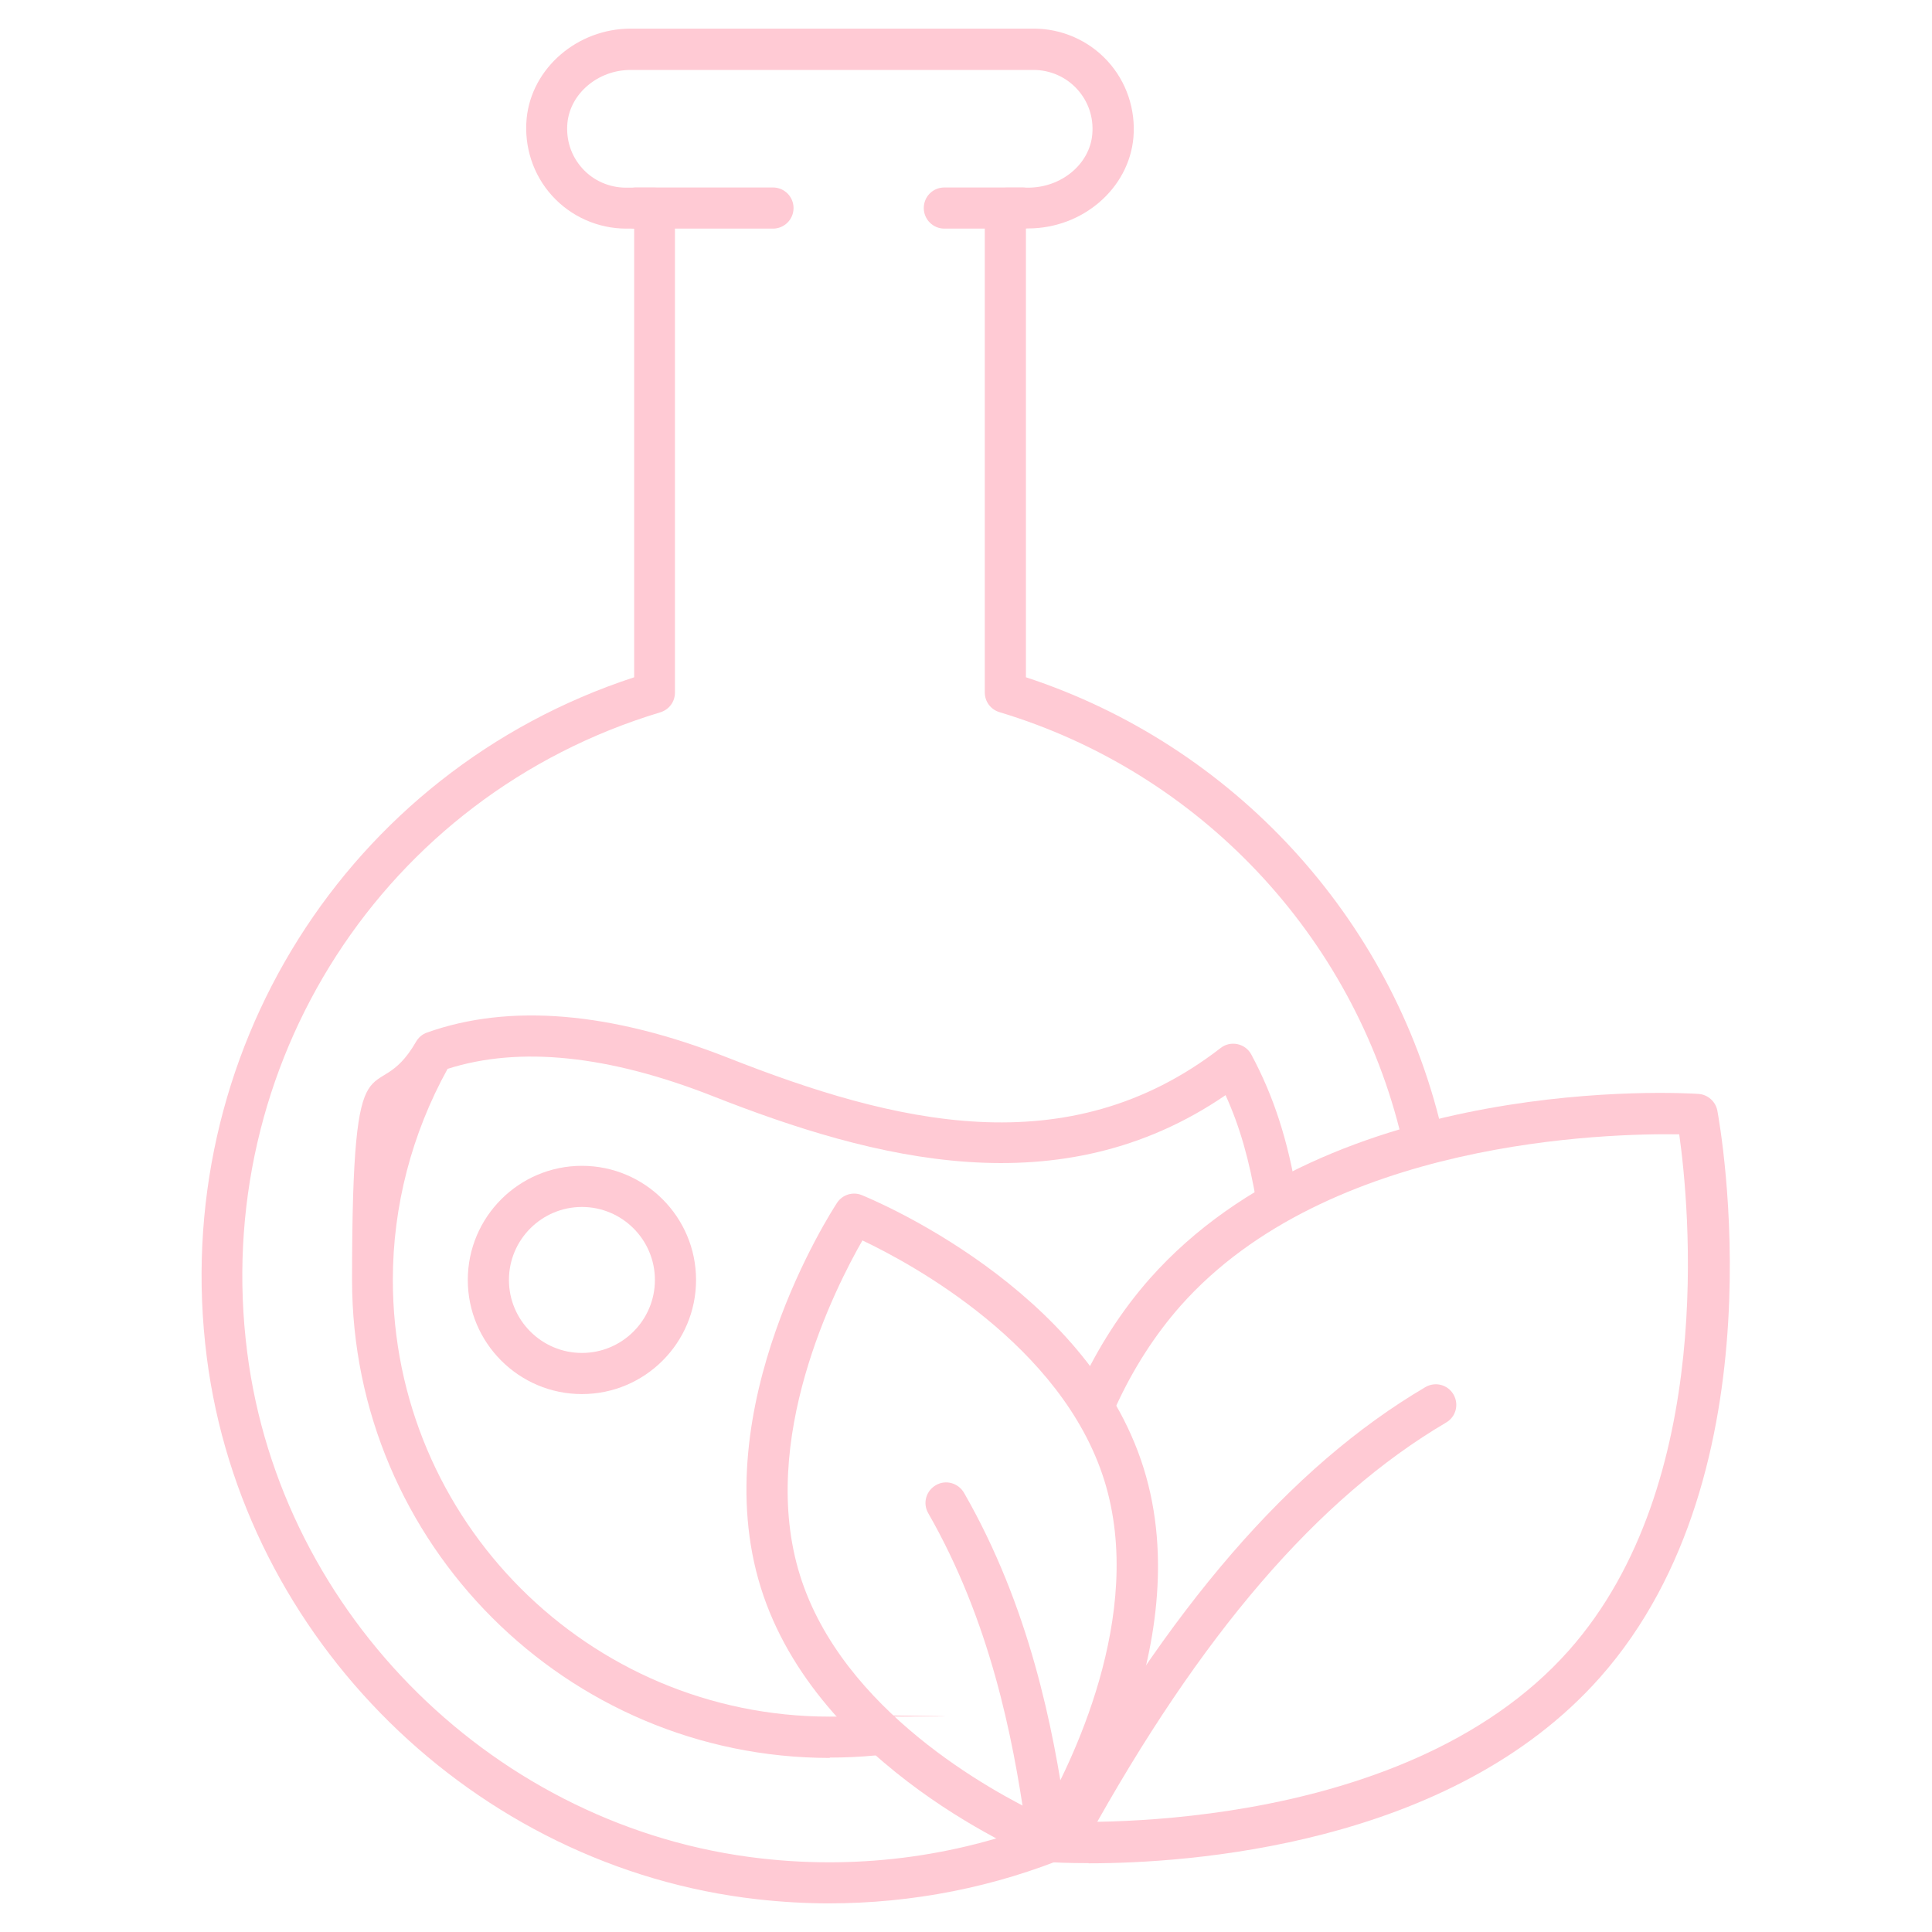 <svg viewBox="0 0 1080 1080" version="1.1" xmlns="http://www.w3.org/2000/svg">
  <defs>
    <style>
      .cls-1 {
        fill: #ffcad4;
      }

      .cls-2 {
        display: none;
      }
    </style>
  </defs>
  
  <g>
    <g class="cls-2" id="katman_1">
      <g>
        <path d="M842.9,642.7c-3.5,0-6.9-1.4-9.4-4l-168.1-172.1c-19.9-22-30.7-49.9-30.7-78.9,0-64.6,52.6-117.2,117.2-117.2s68.8,16.2,90.9,43.3c22.1-27.1,55.4-43.3,90.9-43.3,64.6,0,117.2,52.6,117.2,117.2s-10.8,56.9-30.3,78.5c-.4.4-168.4,172.4-168.4,172.4-2.5,2.5-5.9,4-9.4,4ZM752,296.8c-50.2,0-91,40.8-91,91s8.4,44.1,23.6,60.9l158.3,162.1,158.5-162.3c15.1-16.8,23.4-38.3,23.4-60.7,0-50.2-40.8-91-91-91s-63.3,17.9-79.4,46.7c-2.3,4.1-6.7,6.7-11.5,6.7s-9.1-2.6-11.5-6.7c-16.1-28.8-46.5-46.7-79.4-46.7Z" class="cls-1"></path>
        <g>
          <path d="M295.2,509.5c-4.6,0-9.1-2.4-11.5-6.8-3.5-6.3-1.2-14.3,5.1-17.8,77.8-43.1,164.2-43.5,242.3-1.1,6.4,3.5,8.7,11.4,5.3,17.8-3.5,6.4-11.4,8.8-17.8,5.3-70.2-38.1-147.1-37.8-217.1,1-2,1.1-4.2,1.7-6.3,1.7Z" class="cls-1"></path>
          <path d="M411,1073.5c-188.7,0-310.7-102.5-310.7-261.1s48.9-211.4,127.7-283.5c5.3-4.9,13.6-4.5,18.5.8,4.9,5.3,4.5,13.6-.8,18.5-72.4,66.2-119.2,169.9-119.2,264.1,0,142.7,111.7,234.9,284.5,234.9s284.5-92.2,284.5-234.9-46.5-197.2-118.4-263.4c-5.3-4.9-5.7-13.2-.8-18.5,4.9-5.3,13.2-5.7,18.5-.8,78.3,72,126.9,180.4,126.9,282.7,0,158.6-122,261.1-310.7,261.1Z" class="cls-1"></path>
          <g>
            <path d="M230.7,752c-5.5,0-10.6-3.5-12.5-9-10.5-31.7,6.8-66.1,38.5-76.6,31.7-10.6,66.1,6.8,76.6,38.5,2.3,6.9-1.4,14.3-8.3,16.6-6.9,2.3-14.3-1.5-16.6-8.3-6-18-25.5-27.9-43.5-21.9-18,6-27.8,25.5-21.9,43.5,2.3,6.9-1.5,14.3-8.3,16.6-1.4.4-2.8.7-4.1.7Z" class="cls-1"></path>
            <path d="M591.3,752c-1.4,0-2.8-.2-4.1-.7-6.9-2.3-10.6-9.7-8.3-16.6,2.9-8.7,2.2-18.1-1.9-26.3-4.1-8.2-11.2-14.3-19.9-17.2-18-5.9-37.5,3.9-43.5,21.9-2.3,6.9-9.7,10.6-16.6,8.3-6.9-2.3-10.6-9.7-8.3-16.6,10.5-31.7,44.9-49,76.6-38.5,15.4,5.1,27.8,15.9,35.1,30.3,7.3,14.5,8.5,30.9,3.4,46.3-1.8,5.5-6.9,9-12.4,9Z" class="cls-1"></path>
          </g>
          <g>
            <g>
              <path d="M359.3,908.3c-6.4,0-12.8-1-19.1-3.1-15.4-5.1-27.8-15.9-35.1-30.3-3.3-6.5-.7-14.4,5.8-17.6,6.5-3.3,14.4-.6,17.6,5.8,4.1,8.2,11.2,14.3,19.9,17.2,8.7,2.9,18.1,2.2,26.3-1.9,11-5.5,18.2-16.6,18.9-28.8.4-7.2,6.7-13,13.8-12.3,7.2.4,12.8,6.6,12.3,13.8-1.2,21.6-14,41.1-33.3,50.8-8.6,4.3-17.9,6.5-27.2,6.5Z" class="cls-1"></path>
              <path d="M462.6,908.3c-9.1,0-18.4-2.1-27.1-6.5-19.3-9.7-32.1-29.2-33.3-50.8-.4-7.2,5.1-13.4,12.3-13.8,7.2-.7,13.4,5.1,13.8,12.3.7,12.3,7.9,23.3,18.9,28.8,17,8.5,37.7,1.7,46.2-15.3,3.2-6.5,11.1-9.1,17.6-5.8,6.5,3.2,9.1,11.1,5.8,17.6-10.7,21.2-32.1,33.4-54.3,33.4Z" class="cls-1"></path>
            </g>
            <path d="M411,856.5c-1.8,0-3.7-.4-5.4-1.1-6.3-2.8-61.8-28.7-61.8-66s6.5-52.7,67.2-52.7,67.2,36.9,67.2,52.7c0,37.3-55.5,63.2-61.8,66-1.7.8-3.5,1.1-5.4,1.1ZM411,762.8c-40.9,0-40.9,19.3-40.9,26.5,0,14.3,24.9,31.2,40.9,39.5,16.1-8.3,40.9-25.2,40.9-39.5s0-26.5-40.9-26.5Z" class="cls-1"></path>
          </g>
          <path d="M411.6,966.4c-7.2,0-13.1-5.9-13.1-13.1v-80.6c0-7.2,5.9-13.1,13.1-13.1s13.1,5.9,13.1,13.1v80.6c0,7.2-5.9,13.1-13.1,13.1Z" class="cls-1"></path>
          <path d="M449.4,977h-76.7c-16.5,0-29.9-13.4-29.9-29.9v-45.2c0-7.2,5.9-13.1,13.1-13.1s13.1,5.9,13.1,13.1v45.2c0,2,1.7,3.7,3.7,3.7h76.7c2,0,3.7-1.7,3.7-3.7v-44.7c0-7.2,5.9-13.1,13.1-13.1s13.1,5.9,13.1,13.1v44.7c0,16.5-13.4,29.9-29.9,29.9Z" class="cls-1"></path>
          <path d="M474.1,487.5c-6.5,0-12.2-4.9-13-11.5-8.6-70.4-3.6-135.6,14.8-193.8,44.9-141.5,167.7-235.4,218.5-269.3,9.6-6.4,21.5-8.1,32.4-4.6,11,3.5,19.7,11.7,23.9,22.5,19,49.2,49.4,147.6,40.8,255-.6,7.2-7,12.5-14.1,12-7.2-.6-12.6-6.9-12-14.1,8.2-102.2-21-196.4-39.2-243.4-1.8-4.6-5.4-6.3-7.3-6.9-1.9-.6-5.9-1.3-10,1.4-48.4,32.3-165.7,121.9-208,255.4-17.3,54.5-22,116-13.8,182.7.9,7.2-4.2,13.7-11.4,14.6-.5,0-1.1,0-1.6,0Z" class="cls-1"></path>
          <path d="M621.8,590.8c-3.6,0-7.1-1.5-9.7-4.3-4.9-5.4-4.4-13.7,1-18.5,24.4-22,52.6-48.6,78.8-85.6,4.1-5.9,12.3-7.4,18.3-3.2,5.9,4.2,7.3,12.4,3.2,18.3-27.7,39.2-57.2,67-82.6,90-2.5,2.3-5.7,3.4-8.8,3.4Z" class="cls-1"></path>
          <path d="M200.1,590.8c-3.1,0-6.3-1.1-8.8-3.4-71.2-64.2-119.5-135.1-143.5-210.7C3,235.3,49.3,87.7,71.2,30.8c4.2-10.8,12.9-19,23.9-22.5,11-3.5,22.8-1.8,32.5,4.6,50.8,33.8,173.6,127.8,218.5,269.3,18.5,58.1,23.4,123.3,14.8,193.8-.9,7.2-7.5,12.3-14.6,11.4-7.2-.9-12.3-7.4-11.4-14.6,8.2-66.7,3.5-128.1-13.8-182.7C278.7,156.6,161.5,67,113,34.7c-4.1-2.7-8-2.1-10-1.4-2,.6-5.6,2.4-7.3,6.9-21,54.3-65.2,195.1-22.8,328.6,22.5,71.1,68.3,138.1,136,199.1,5.4,4.8,5.8,13.2,1,18.5-2.6,2.9-6.2,4.3-9.7,4.3Z" class="cls-1"></path>
        </g>
      </g>
    </g>
    <g class="cls-2" id="katman_2">
      <g>
        <g>
          <g>
            <path d="M609.6,495.1c-31.9,0-55.7-5.1-57.5-5.4-4.1-.9-7.2-4-8.3-8-1-4-23.6-97.7,48.9-150.4,32.5-23.7,74.4-25.6,111.4-27.3,27.5-1.3,53.5-2.5,71.8-12,3.1-1.6,6.8-1.6,9.9,0,3.1,1.6,5.3,4.5,5.9,8,7.8,46.5-.6,143.4-88.8,177.1-31.2,14.3-65.4,18.2-93.4,18.2ZM563.7,469.6c20.2,3.2,80.9,10.1,130.8-12.8,67.8-26,80.4-96.2,77.3-139.6-19.8,6.4-42.7,7.5-66.7,8.6-35.5,1.6-72.3,3.3-99.5,23.1-51,37.1-45.4,99.9-41.9,120.7Z" class="cls-1"></path>
            <path d="M783.2,312.6c-6,0-10.9-4.9-10.9-10.9v-104.3c0-6,4.9-10.9,10.9-10.9s10.9,4.9,10.9,10.9v104.3c0,6-4.9,10.9-10.9,10.9Z" class="cls-1"></path>
          </g>
          <g>
            <path d="M470.3,495.1c-28.1,0-62.7-3.9-94.3-18.4-87.5-33.4-96-130.3-88.1-176.8.6-3.4,2.8-6.4,5.9-8,3.1-1.6,6.8-1.5,9.9,0,18.3,9.6,44.3,10.8,71.8,12,37,1.7,78.8,3.6,111.4,27.3,72.5,52.7,49.9,146.4,48.9,150.4-1,4-4.2,7.1-8.3,8-1.8.4-25.4,5.4-57.2,5.4ZM307.8,317.2c-3,43.4,9.4,113.6,76.6,139.3,50.6,23.2,111.3,16.3,131.5,13.1,3.5-20.8,9.1-83.6-41.9-120.7-27.2-19.8-64-21.5-99.5-23.1-24-1.1-46.9-2.2-66.7-8.6Z" class="cls-1"></path>
            <path d="M296.5,312.6c-6,0-10.9-4.9-10.9-10.9v-104.3c0-6,4.9-10.9,10.9-10.9s10.9,4.9,10.9,10.9v104.3c0,6-4.9,10.9-10.9,10.9Z" class="cls-1"></path>
          </g>
        </g>
        <g>
          <path d="M609.7,694.2c-31.9,0-55.7-5-57.5-5.4-4-.9-7.2-4-8.2-8-1-4-23.6-97.7,48.9-150.4,32.5-23.7,74.4-25.6,111.4-27.3,27.5-1.3,53.5-2.5,71.8-12,3.1-1.6,6.8-1.6,9.9,0,3.1,1.6,5.3,4.5,5.9,8,7.8,46.5-.6,143.4-88.8,177.1-31.1,14.3-65.4,18.2-93.3,18.2ZM563.8,668.7c20.3,3.3,80.9,10.1,130.8-12.8,67.8-26,80.3-96.2,77.3-139.6-19.8,6.4-42.7,7.5-66.7,8.6-35.5,1.6-72.3,3.3-99.5,23.1-50.5,36.7-45.2,100-41.8,120.7Z" class="cls-1"></path>
          <path d="M470.3,694.2c-28.1,0-62.7-3.9-94.3-18.4-87.5-33.4-96-130.3-88.1-176.8.6-3.4,2.8-6.4,5.9-8,3.1-1.5,6.8-1.5,9.9,0,18.3,9.6,44.3,10.8,71.8,12,37,1.7,78.8,3.6,111.4,27.3,72.5,52.7,49.9,146.4,48.9,150.4-1,4-4.2,7.1-8.3,8-1.8.4-25.4,5.4-57.2,5.4ZM307.8,516.3c-3,43.4,9.4,113.6,76.6,139.3,50.5,23.1,111.3,16.2,131.5,13,3.5-20.8,9.1-83.6-41.9-120.7-27.2-19.8-64-21.5-99.5-23.1-24-1.1-46.9-2.2-66.7-8.6Z" class="cls-1"></path>
        </g>
        <g>
          <path d="M609.6,893.3c-31.9,0-55.7-5.1-57.5-5.4-4.1-.9-7.2-4-8.3-8-1-4-23.6-97.7,48.9-150.4,32.5-23.6,74.4-25.6,111.3-27.3,27.5-1.3,53.5-2.5,71.8-12,3.1-1.6,6.8-1.7,9.9-.1,3.1,1.6,5.3,4.5,5.9,8,7.8,46.5-.6,143.4-88.8,177.1-31.2,14.3-65.4,18.2-93.4,18.2ZM563.8,867.8c20.3,3.2,80.9,10.1,130.8-12.8,67.8-26,80.4-96.2,77.3-139.6-19.8,6.4-42.7,7.5-66.7,8.6-35.5,1.6-72.3,3.3-99.5,23.1-50.5,36.7-45.2,100-41.8,120.7Z" class="cls-1"></path>
          <path d="M470.3,893.3c-28.1,0-62.7-3.9-94.3-18.4-87.5-33.4-96-130.3-88.1-176.8.6-3.4,2.8-6.4,5.9-8,3.1-1.6,6.8-1.5,9.9.1,18.3,9.5,44.3,10.7,71.8,12,37,1.7,78.8,3.6,111.4,27.3,72.5,52.7,49.9,146.5,48.9,150.4-1,4-4.2,7.1-8.3,8-1.8.4-25.4,5.4-57.2,5.4ZM307.8,715.4c-3,43.4,9.4,113.6,76.6,139.3,50.6,23.2,111.3,16.3,131.5,13.1,3.5-20.8,9.1-83.6-41.9-120.7-27.2-19.8-64-21.5-99.5-23.1-24-1.1-46.9-2.2-66.7-8.6Z" class="cls-1"></path>
        </g>
        <path d="M539.2,1063.5c-6,0-10.9-4.9-10.9-10.9V332.8c0-6,4.9-10.9,10.9-10.9s10.9,4.9,10.9,10.9v719.8c0,6-4.9,10.9-10.9,10.9Z" class="cls-1"></path>
        <path d="M539.8,346.5c-2,0-4-.5-5.7-1.6-3.4-2.1-82.6-51.5-82.6-117.2s76.7-155.2,80-159.1c4.1-4.9,12.5-4.9,16.7,0,3.3,3.9,80,95.5,80,159.1s-79.3,115.1-82.6,117.2c-1.8,1.1-3.7,1.6-5.7,1.6ZM539.8,93.2c-19.5,25.2-66.5,90.3-66.5,134.6s49.4,82.8,66.5,94.7c17.1-11.9,66.5-50.3,66.5-94.7s-47-109.5-66.5-134.6Z" class="cls-1"></path>
        <path d="M539.8,92.1c-6,0-10.9-4.9-10.9-10.9V25.9c0-6,4.9-10.9,10.9-10.9s10.9,4.9,10.9,10.9v55.3c0,6-4.9,10.9-10.9,10.9Z" class="cls-1"></path>
      </g>
    </g>
    <g id="katman_3">
      <g>
        <path d="M608.5,1041.5c-11.9,0-19.4-.4-20.9-.5-6.3-.4-11.1-5.9-10.7-12.2.4-6.3,5.9-11.2,12.2-10.7,2,.1,193.5,11,288-95.6,82.7-93.4,67.1-249.4,61.6-288.4-39.2-.6-196.2,2.7-278.8,95.9-14.2,16.1-26.4,35-36.1,56.2-2.6,5.8-9.5,8.3-15.2,5.7-5.8-2.6-8.3-9.5-5.7-15.2,10.7-23.3,24.1-44.1,39.8-61.9,102-115.2,298.4-103.9,306.7-103.3,5.2.3,9.6,4.2,10.6,9.3,1.5,8.2,36.5,201.7-65.6,316.9-83.8,94.6-231.2,103.9-285.8,103.9Z" class="cls-1"></path>
        <path d="M587.1,1040.9c-1.4,0-2.9-.3-4.3-.8-5.1-2.1-126-51.7-157.5-152.6-31.5-100.9,39.6-210.5,42.6-215.1,3-4.6,8.9-6.4,13.9-4.3,5.1,2.1,126,51.7,157.5,152.6,31.5,100.9-39.6,210.5-42.6,215.1-2.2,3.3-5.8,5.2-9.6,5.2ZM482.1,693.4c-15.2,26.5-58.5,111.7-34.9,187.2,23.6,75.7,107.6,121,135.2,134.1,15.2-26.5,58.5-111.7,34.9-187.2-23.7-75.7-107.6-121-135.2-134.1Z" class="cls-1"></path>
        <g>
          <g>
            <path d="M463.6,1064c-13.4,0-26.9-.8-40.3-2.3-158.1-17.8-287.5-145.2-307.7-302.9-21.6-169.2,78.5-327.7,238.9-380.2V127.8h-4.4c-15.8,0-30.9-6.7-41.5-18.4-10.6-11.7-15.7-27.4-14.2-43.2,2.8-28.2,28.4-50.2,58.2-50.2h225.3c15.6,0,30.7,6.6,41.2,18.1,10.6,11.5,15.8,27.1,14.5,42.7-2.5,28.6-28.4,50.9-58.9,50.9h-1.2v250.9c115.6,37.9,204.3,134,232.4,252.6,1.5,6.2-2.4,12.4-8.5,13.8-6.1,1.4-12.4-2.4-13.8-8.5-26.9-113.4-113.1-204.8-224.9-238.4-4.9-1.5-8.2-5.9-8.2-11V117.1c0-6.4,5.9-12.2,12.2-12.2h12c18.7,0,34.5-13.2,35.9-29.9.8-9.4-2.2-18.3-8.5-25.2-6.2-6.8-15.1-10.7-24.3-10.7h-225.3c-18.1,0-33.6,13-35.3,29.5-.9,9.5,2,18.5,8.3,25.5,6.2,6.9,15.1,10.8,24.4,10.8h15.9c6.3,0,11.5,5.1,11.5,11.5v270.8c0,5.1-3.3,9.5-8.2,11-154.4,46.5-251.5,196.9-230.9,357.8,18.8,147.3,139.7,266.3,287.5,282.9,56.3,6.4,113.2-1.6,164.5-23,5.8-2.4,12.6.3,15,6.2,2.4,5.9-.3,12.6-6.2,15-42.7,17.8-88.9,26.9-135.7,26.9Z" class="cls-1"></path>
            <path d="M464,982.7c-147.3,0-267.2-119.9-267.2-267.2s12.4-92.6,35.8-133.2c1.4-2.4,3.5-4.2,6.1-5.1,46.1-16.4,102.8-11.7,168.5,14.2,92.2,36.3,189.4,60.8,275.2-5.6,2.7-2.1,6.1-2.8,9.4-2.1,3.3.7,6.1,2.8,7.7,5.8,12.5,23.3,20.4,47.7,25.6,79,1,6.3-3.2,12.2-9.5,13.2-6.1,1-12.2-3.2-13.2-9.4-4-23.8-9.3-42.5-17.3-60.1-92.4,63.2-196.3,36.1-286.5.6-58.4-23-108.3-28.1-148.4-15.3-20,36.2-30.6,76.8-30.6,117.9,0,134.7,109.5,244.2,244.2,244.2s15.8-.4,23.5-1.1c6.2-.5,11.9,4,12.5,10.3.6,6.3-4,11.9-10.4,12.5-8.4.8-17.1,1.2-25.7,1.2Z" class="cls-1"></path>
          </g>
          <path d="M432.1,127.8h-76.5c-6.3,0-11.5-5.1-11.5-11.5s5.1-11.5,11.5-11.5h76.5c6.3,0,11.5,5.1,11.5,11.5s-5.2,11.5-11.5,11.5Z" class="cls-1"></path>
          <path d="M571.5,127.8h-43.6c-6.3,0-11.5-5.1-11.5-11.5s5.1-11.5,11.5-11.5h43.6c6.3,0,11.5,5.1,11.5,11.5s-5.1,11.5-11.5,11.5Z" class="cls-1"></path>
          <path d="M325.3,779.3c-35.2,0-63.8-28.6-63.8-63.8s28.6-63.8,63.8-63.8,63.8,28.6,63.8,63.8-28.6,63.8-63.8,63.8ZM325.3,674.7c-22.5,0-40.8,18.3-40.8,40.8s18.3,40.8,40.8,40.8,40.8-18.3,40.8-40.8-18.3-40.8-40.8-40.8Z" class="cls-1"></path>
        </g>
        <path d="M584.6,1029.9c-5.6,0-10.5-4.1-11.4-9.9-7.1-49.3-19.7-113.7-54.3-174.1-3.2-5.5-1.3-12.5,4.3-15.7,5.5-3.2,12.5-1.2,15.7,4.3,36.6,63.8,49.8,130.9,57.2,182.3.9,6.3-3.5,12.1-9.7,13-.6,0-1.1.1-1.7.1Z" class="cls-1"></path>
        <path d="M597.7,1034.3c-1.9,0-3.8-.5-5.5-1.4-5.6-3.1-7.6-10.1-4.5-15.6,65.3-118.4,133.7-197.5,209.1-241.9,5.5-3.2,12.5-1.4,15.7,4.1,3.2,5.5,1.4,12.5-4.1,15.7-71.7,42.2-137.3,118.5-200.6,233.2-2.1,3.8-6,6-10.1,6Z" class="cls-1"></path>
      </g>
    </g>
  </g>
</svg>